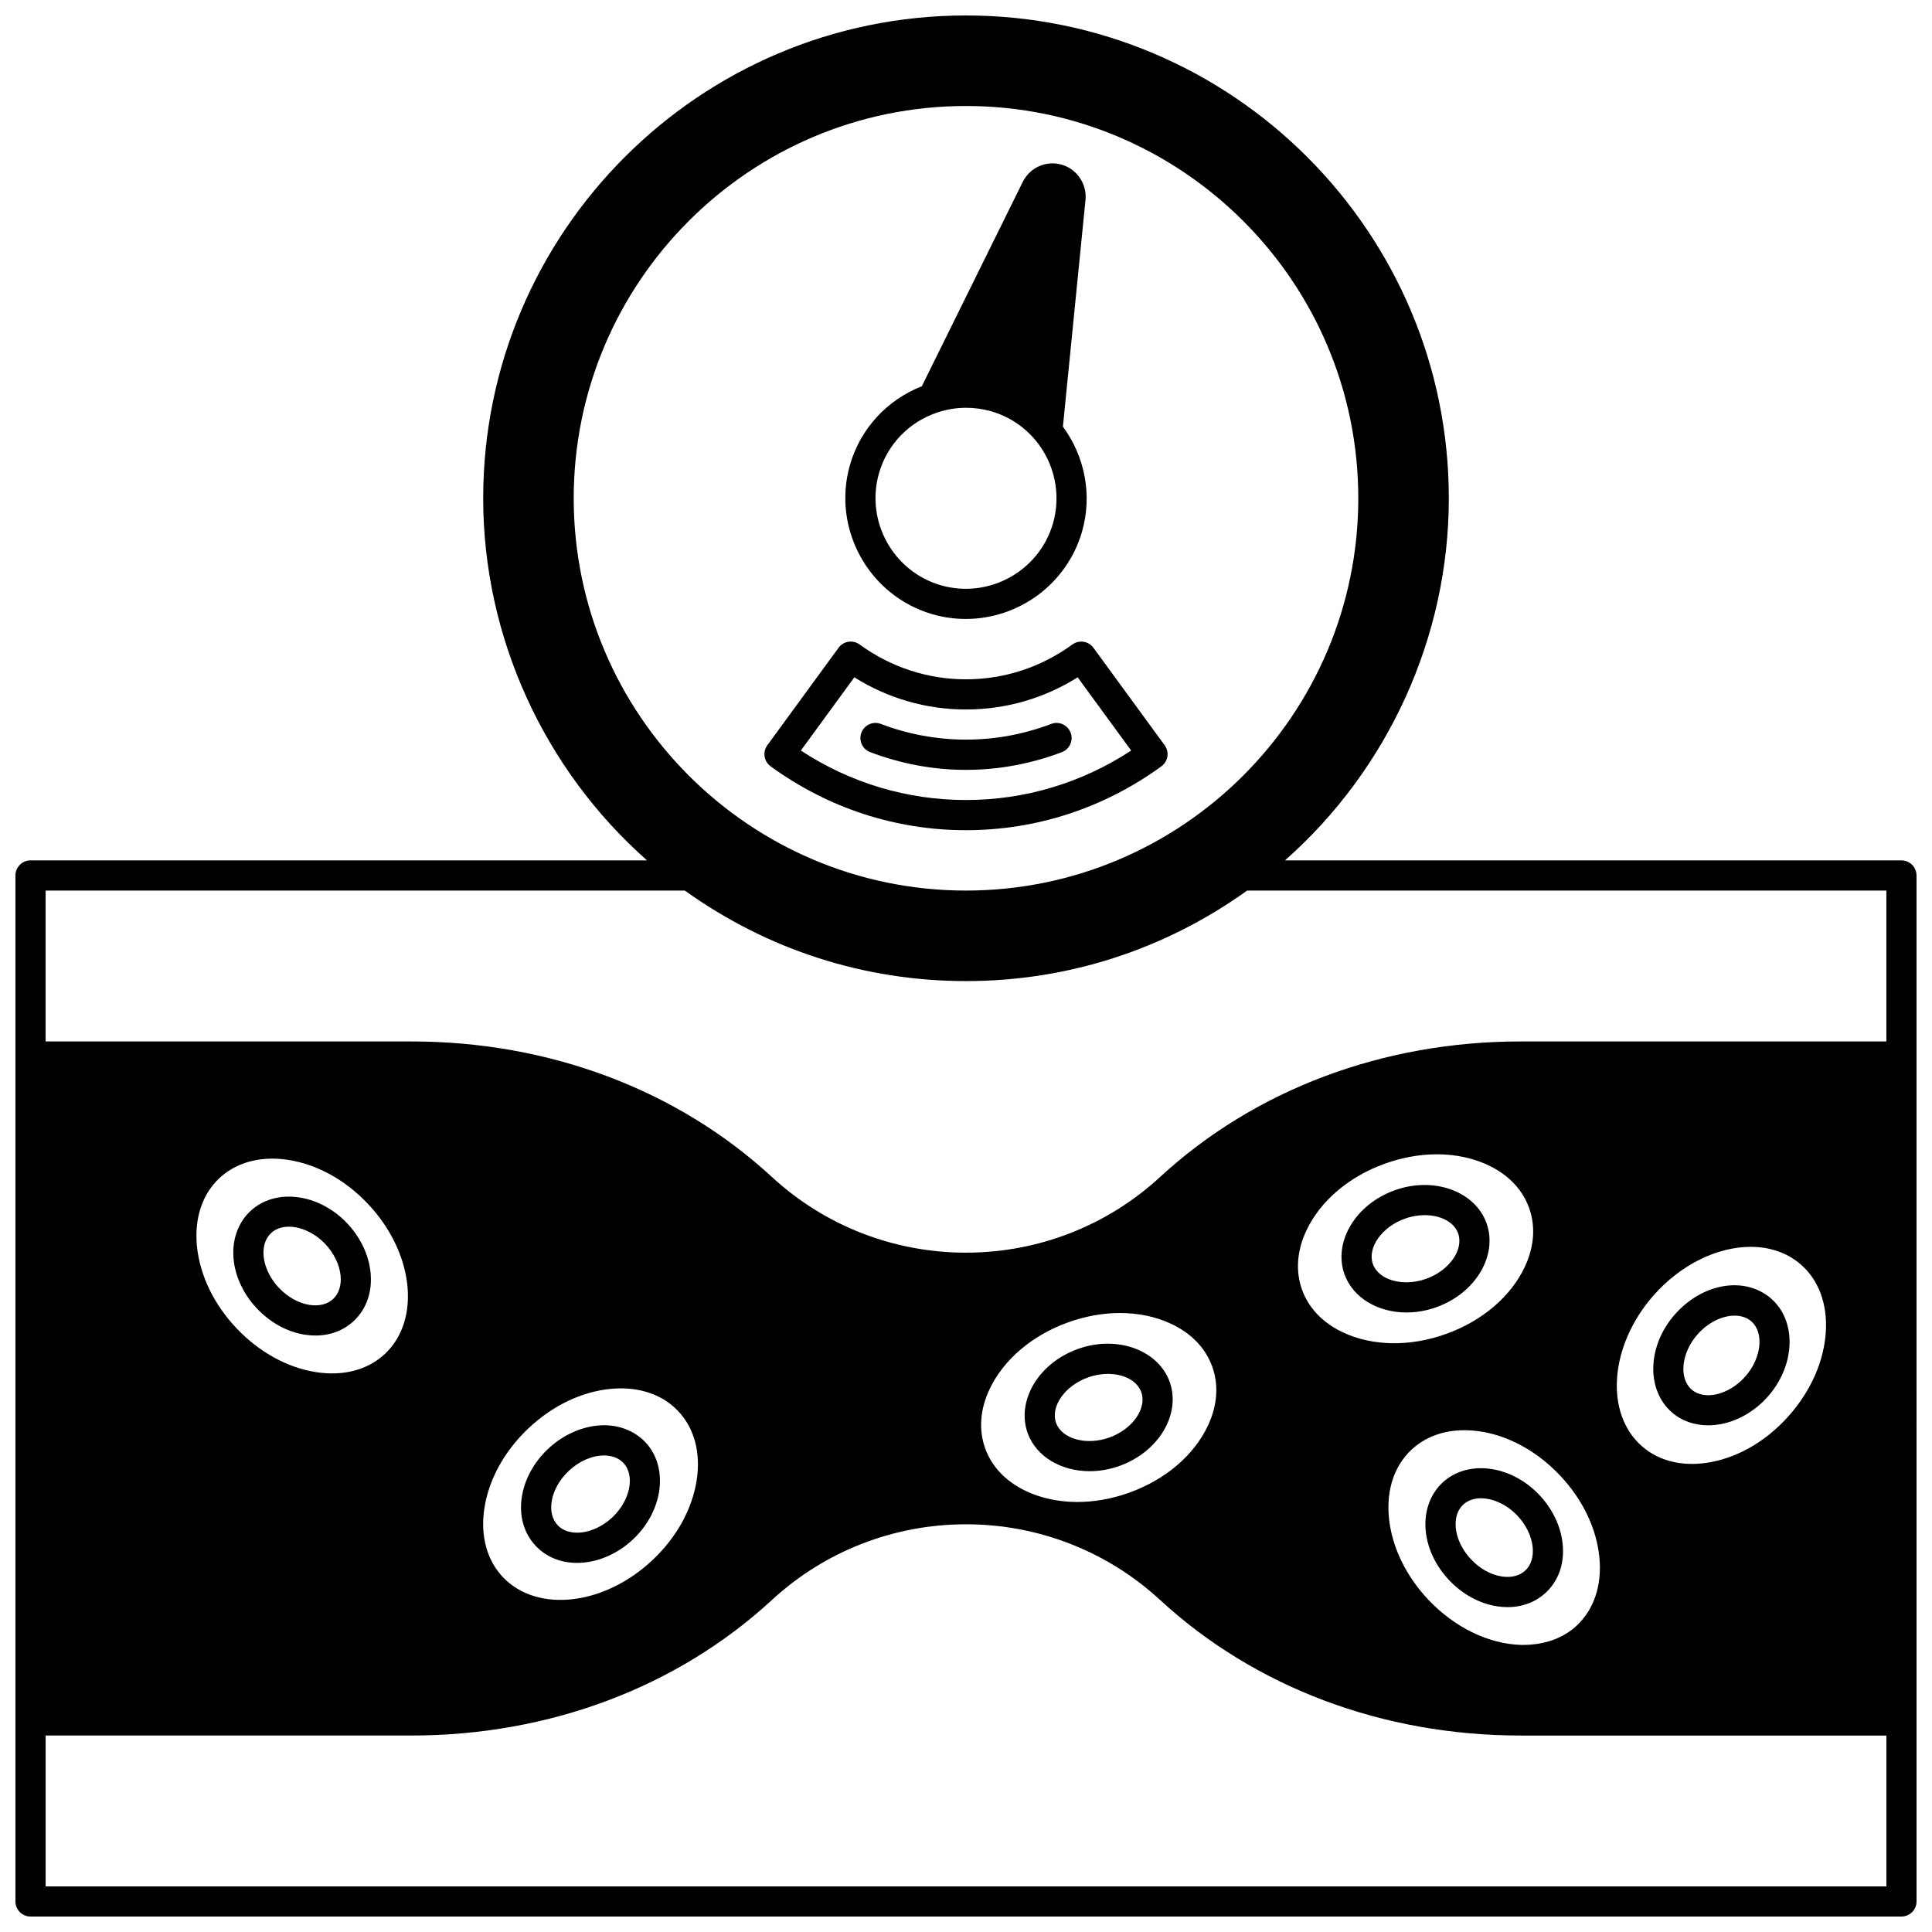 <?xml version="1.0" encoding="UTF-8"?>
<!-- Uploaded to: SVG Repo, www.svgrepo.com, Generator: SVG Repo Mixer Tools -->
<svg width="800px" height="800px" version="1.1" viewBox="144 144 512 512" xmlns="http://www.w3.org/2000/svg">
 <defs>
  <clipPath id="a">
   <path d="m148.09 148.09h503.81v503.81h-503.81z"/>
  </clipPath>
 </defs>
 <g clip-path="url(#a)">
  <path d="m647.91 372.01h-163.38c27.348-24.156 43.422-59.219 43.422-95.961 0-70.555-57.398-127.95-127.95-127.95-70.555 0-127.95 57.398-127.95 127.95 0 36.742 16.074 71.805 43.422 95.965l-163.38-0.004c-2.211 0-4 1.789-4 4v271.89c0 2.211 1.789 4 4 4h495.81c2.211 0 4-1.789 4-4v-47.98l-0.004-175.93v-47.98c0-2.211-1.785-4-3.996-4zm-247.91-199.92c57.328 0 103.96 46.633 103.96 103.96 0 57.324-46.637 103.96-103.96 103.96-57.328 0-103.96-46.637-103.96-103.96 0-57.328 46.633-103.96 103.96-103.96zm-74.512 207.92c21.852 15.672 47.57 23.988 74.512 23.988 26.938 0 52.656-8.316 74.508-23.992l169.4 0.004v39.984h-96.922c-36.488 0-70.426 12.754-95.551 35.922-14.039 12.934-32.305 20.055-51.434 20.055s-37.398-7.121-51.43-20.055c-25.125-23.168-59.066-35.922-95.555-35.922h-96.926v-39.984zm302.38 116.86c-0.453 7.711-3.879 15.57-9.637 22.137l-0.004 0.004c-5.738 6.562-13.078 10.98-20.672 12.438-7.219 1.391-13.762-0.094-18.426-4.18-9.949-8.727-8.598-26.621 3.008-39.898 7.383-8.395 17.129-12.945 25.812-12.945 5.023 0 9.688 1.527 13.332 4.719 4.68 4.098 7.019 10.395 6.586 17.727zm-116.88-44.477c0.004 0 0.004-0.004 0.008-0.004 4.594-1.66 9.293-2.488 13.805-2.488 4.852 0 9.484 0.957 13.551 2.867 5.352 2.516 9.105 6.43 10.871 11.336 1.762 4.891 1.367 10.305-1.152 15.66-3.691 7.84-11.27 14.301-20.797 17.727-9.527 3.441-19.492 3.297-27.344-0.383-5.356-2.516-9.117-6.43-10.879-11.332-1.762-4.894-1.367-10.309 1.156-15.668 3.684-7.844 11.262-14.301 20.781-17.715zm6.996 75.867c3.625-3.43 8.488-5.238 14.098-5.238 0.25 0 0.496 0.004 0.746 0.012 8.664 0.242 17.617 4.594 24.562 11.945 0 0.004 0 0.004 0.004 0.004 6 6.336 9.719 14.062 10.461 21.746 0.711 7.312-1.391 13.703-5.914 17.984-3.754 3.562-8.922 5.277-14.738 5.211-8.688-0.23-17.68-4.594-24.672-11.973-5.988-6.344-9.703-14.07-10.453-21.75-0.707-7.312 1.391-13.68 5.906-17.941zm-112.9-0.422c-1.762-4.891-1.367-10.305 1.152-15.66 3.691-7.84 11.27-14.301 20.789-17.723 0.004 0 0.004-0.004 0.008-0.004 4.594-1.66 9.289-2.488 13.797-2.488 4.856 0 9.488 0.961 13.555 2.871 5.352 2.516 9.105 6.43 10.871 11.332 1.762 4.894 1.367 10.309-1.156 15.668-3.691 7.84-11.266 14.297-20.797 17.723-9.527 3.441-19.488 3.305-27.336-0.379-5.363-2.523-9.121-6.445-10.883-11.34zm-76.449 8.391c-1.164 7.637-5.293 15.141-11.633 21.129-0.004 0-0.004 0-0.004 0.004-12.797 12.129-30.629 14.184-39.73 4.59-4.273-4.519-6.016-11.008-4.898-18.277 1.176-7.637 5.312-15.141 11.656-21.137 6.336-6 14.062-9.719 21.746-10.469 0.941-0.09 1.863-0.137 2.766-0.137 6.141 0 11.461 2.086 15.176 6.016 4.285 4.519 6.035 11.012 4.922 18.281zm-82.562-33.492c-4.519 4.273-11 6.031-18.277 4.898-7.637-1.176-15.141-5.312-21.137-11.656-6-6.336-9.719-14.062-10.469-21.746-0.711-7.309 1.375-13.684 5.879-17.941 3.629-3.434 8.535-5.242 14.094-5.242 1.359 0 2.754 0.109 4.188 0.328 7.637 1.164 15.141 5.293 21.129 11.633 0 0.004 0 0.004 0.004 0.004 12.117 12.793 14.172 30.617 4.59 39.723zm-89.98 141.18v-39.984h96.922c36.488 0 70.426-12.754 95.551-35.922 14.039-12.938 32.309-20.059 51.438-20.059s37.398 7.121 51.43 20.055c25.125 23.172 59.062 35.926 95.555 35.926h96.922v39.984z"/>
 </g>
 <path d="m236 468.18c-7.574-7.977-19.086-9.41-25.68-3.195-2.781 2.629-4.379 6.356-4.492 10.492-0.145 5.375 2.152 10.957 6.285 15.309 3.547 3.754 8.066 6.219 12.723 6.93 0.941 0.145 1.867 0.215 2.769 0.215 3.93 0 7.481-1.344 10.191-3.902 3.336-3.152 4.902-7.676 4.41-12.746-0.457-4.695-2.66-9.348-6.211-13.098 0.008 0 0.004 0 0.004-0.004zm-3.688 20.039c-1.5 1.414-3.723 1.98-6.258 1.598-2.91-0.445-5.789-2.051-8.129-4.527-2.652-2.789-4.188-6.383-4.094-9.598 0.035-1.414 0.414-3.41 1.984-4.894 1.227-1.156 2.898-1.711 4.742-1.711 3.156 0 6.82 1.621 9.641 4.59 2.301 2.43 3.777 5.484 4.062 8.375 0.238 2.562-0.449 4.75-1.949 6.168z"/>
 <path d="m516.74 491.82c2.594 0 5.301-0.453 7.961-1.414 10.363-3.734 16.301-13.723 13.238-22.289-3.117-8.504-14.062-12.398-24.383-8.664-10.363 3.738-16.305 13.723-13.238 22.289 2.32 6.312 8.938 10.078 16.422 10.078zm-0.473-24.848c1.781-0.641 3.594-0.945 5.309-0.945 4.156 0 7.734 1.781 8.84 4.809 1.547 4.324-2.312 9.84-8.426 12.047-6.094 2.195-12.582 0.414-14.152-3.867-1.547-4.316 2.316-9.836 8.43-12.043z"/>
 <path d="m432.77 533.88c2.594 0 5.301-0.453 7.961-1.414 10.363-3.738 16.305-13.723 13.238-22.289-3.117-8.508-14.062-12.398-24.383-8.664-10.363 3.734-16.301 13.723-13.238 22.289 2.32 6.316 8.938 10.078 16.422 10.078zm-0.473-24.84c1.781-0.641 3.594-0.945 5.309-0.945 4.156 0 7.734 1.781 8.84 4.809 1.551 4.324-2.312 9.84-8.426 12.047-6.098 2.191-12.582 0.414-14.152-3.867-1.543-4.324 2.316-9.84 8.43-12.043z"/>
 <path d="m587.84 492.36c-7.262 8.254-7.644 19.859-0.836 25.883 2.684 2.352 6.086 3.481 9.676 3.481 5.519 0 11.465-2.668 15.879-7.684 0.004 0 0.004-0.004 0.008-0.008 7.258-8.309 7.625-19.914 0.812-25.887-6.941-6.027-18.156-4.176-25.539 4.215zm18.707 16.395c-4.301 4.894-10.836 6.473-14.258 3.484-3.438-3.043-2.731-9.727 1.559-14.598 2.816-3.203 6.602-4.984 9.848-4.984 1.695 0 3.246 0.488 4.422 1.516 3.434 3.004 2.715 9.68-1.57 14.582z"/>
 <path d="m540.76 569.69c0.941 0.145 1.867 0.215 2.769 0.215 3.93 0 7.481-1.344 10.191-3.902 3.336-3.152 4.902-7.676 4.41-12.746-0.457-4.695-2.66-9.348-6.211-13.098 0-0.004-0.004-0.004-0.004-0.008-7.574-7.973-19.086-9.414-25.68-3.195-2.777 2.629-4.375 6.348-4.484 10.484-0.148 5.379 2.148 10.961 6.281 15.316 3.551 3.762 8.066 6.223 12.727 6.934zm-9.027-26.918c1.227-1.156 2.898-1.711 4.742-1.711 3.156 0 6.82 1.621 9.641 4.59 2.301 2.43 3.777 5.484 4.062 8.375 0.246 2.559-0.441 4.746-1.938 6.156-1.504 1.414-3.719 1.984-6.258 1.598-2.91-0.445-5.789-2.051-8.129-4.527-2.652-2.797-4.188-6.387-4.094-9.602 0.027-1.402 0.402-3.394 1.973-4.879z"/>
 <path d="m304.53 521.71c-5.25-0.133-10.961 2.152-15.309 6.285-3.754 3.547-6.219 8.066-6.93 12.723-0.77 5.027 0.539 9.629 3.688 12.965 2.766 2.93 6.602 4.5 10.938 4.5 0.59 0 1.199-0.031 1.809-0.09 4.695-0.457 9.348-2.66 13.098-6.211 0.004 0 0.004-0.004 0.008-0.004 7.977-7.578 9.414-19.094 3.195-25.68-2.633-2.781-6.359-4.371-10.496-4.488zm1.793 24.363c-2.43 2.301-5.484 3.777-8.375 4.062-2.574 0.227-4.75-0.441-6.156-1.938-1.418-1.504-1.988-3.727-1.598-6.258 0.445-2.91 2.051-5.789 4.527-8.129 2.719-2.582 6.188-4.098 9.336-4.098 0.082 0 0.176 0 0.262 0.004 1.414 0.035 3.41 0.414 4.894 1.984 3.137 3.32 1.816 9.906-2.891 14.371z"/>
 <path d="m391.19 306.8c2.918 0.832 5.867 1.227 8.758 1.227 13.922 0 26.777-9.156 30.812-23.172 2.734-9.582 0.797-19.816-5.078-27.793l6.027-60.508v-0.441c0-3.926-2.629-7.418-6.367-8.48-4.062-1.16-8.387 0.73-10.293 4.555l-26.758 54.176c-9.238 3.625-16.309 11.281-19.047 20.867-4.828 16.953 5.016 34.699 21.945 39.57zm-14.258-37.371c2.176-7.613 7.977-13.645 15.535-16.137h0.004c0.008-0.004 0.012-0.004 0.02-0.004 2.445-0.816 4.988-1.223 7.531-1.223 2.211 0 4.426 0.309 6.594 0.918 4.641 1.32 8.742 3.996 11.848 7.746 5.055 6.117 6.769 14.324 4.598 21.934-3.652 12.699-16.965 20.07-29.68 16.457-12.684-3.66-20.07-16.977-16.449-29.691z"/>
 <path d="m400 364.01c18.648 0 36.555-5.852 51.773-16.918 0.859-0.625 1.434-1.566 1.598-2.609 0.164-1.051-0.098-2.125-0.723-2.981l-18.875-25.832c-1.305-1.785-3.797-2.168-5.582-0.875-8.293 6.039-18.043 9.23-28.191 9.23s-19.902-3.191-28.191-9.234c-1.789-1.293-4.277-0.91-5.582 0.875l-18.875 25.832c-0.625 0.855-0.887 1.926-0.723 2.981 0.164 1.047 0.742 1.988 1.598 2.609 15.219 11.074 33.121 16.922 51.773 16.922zm-29.59-40.512c8.914 5.59 19.062 8.523 29.59 8.523 10.523 0 20.676-2.934 29.59-8.523l14.184 19.406c-13.102 8.586-28.152 13.109-43.773 13.109s-30.672-4.523-43.77-13.109z"/>
 <path d="m425.41 343.32c2.066-0.781 3.102-3.09 2.32-5.152-0.781-2.07-3.098-3.109-5.152-2.32-14.609 5.547-30.535 5.547-45.148 0-2.051-0.793-4.371 0.25-5.152 2.32-0.785 2.062 0.25 4.375 2.32 5.152 8.207 3.117 16.762 4.703 25.406 4.703s17.195-1.586 25.406-4.703z"/>
</svg>